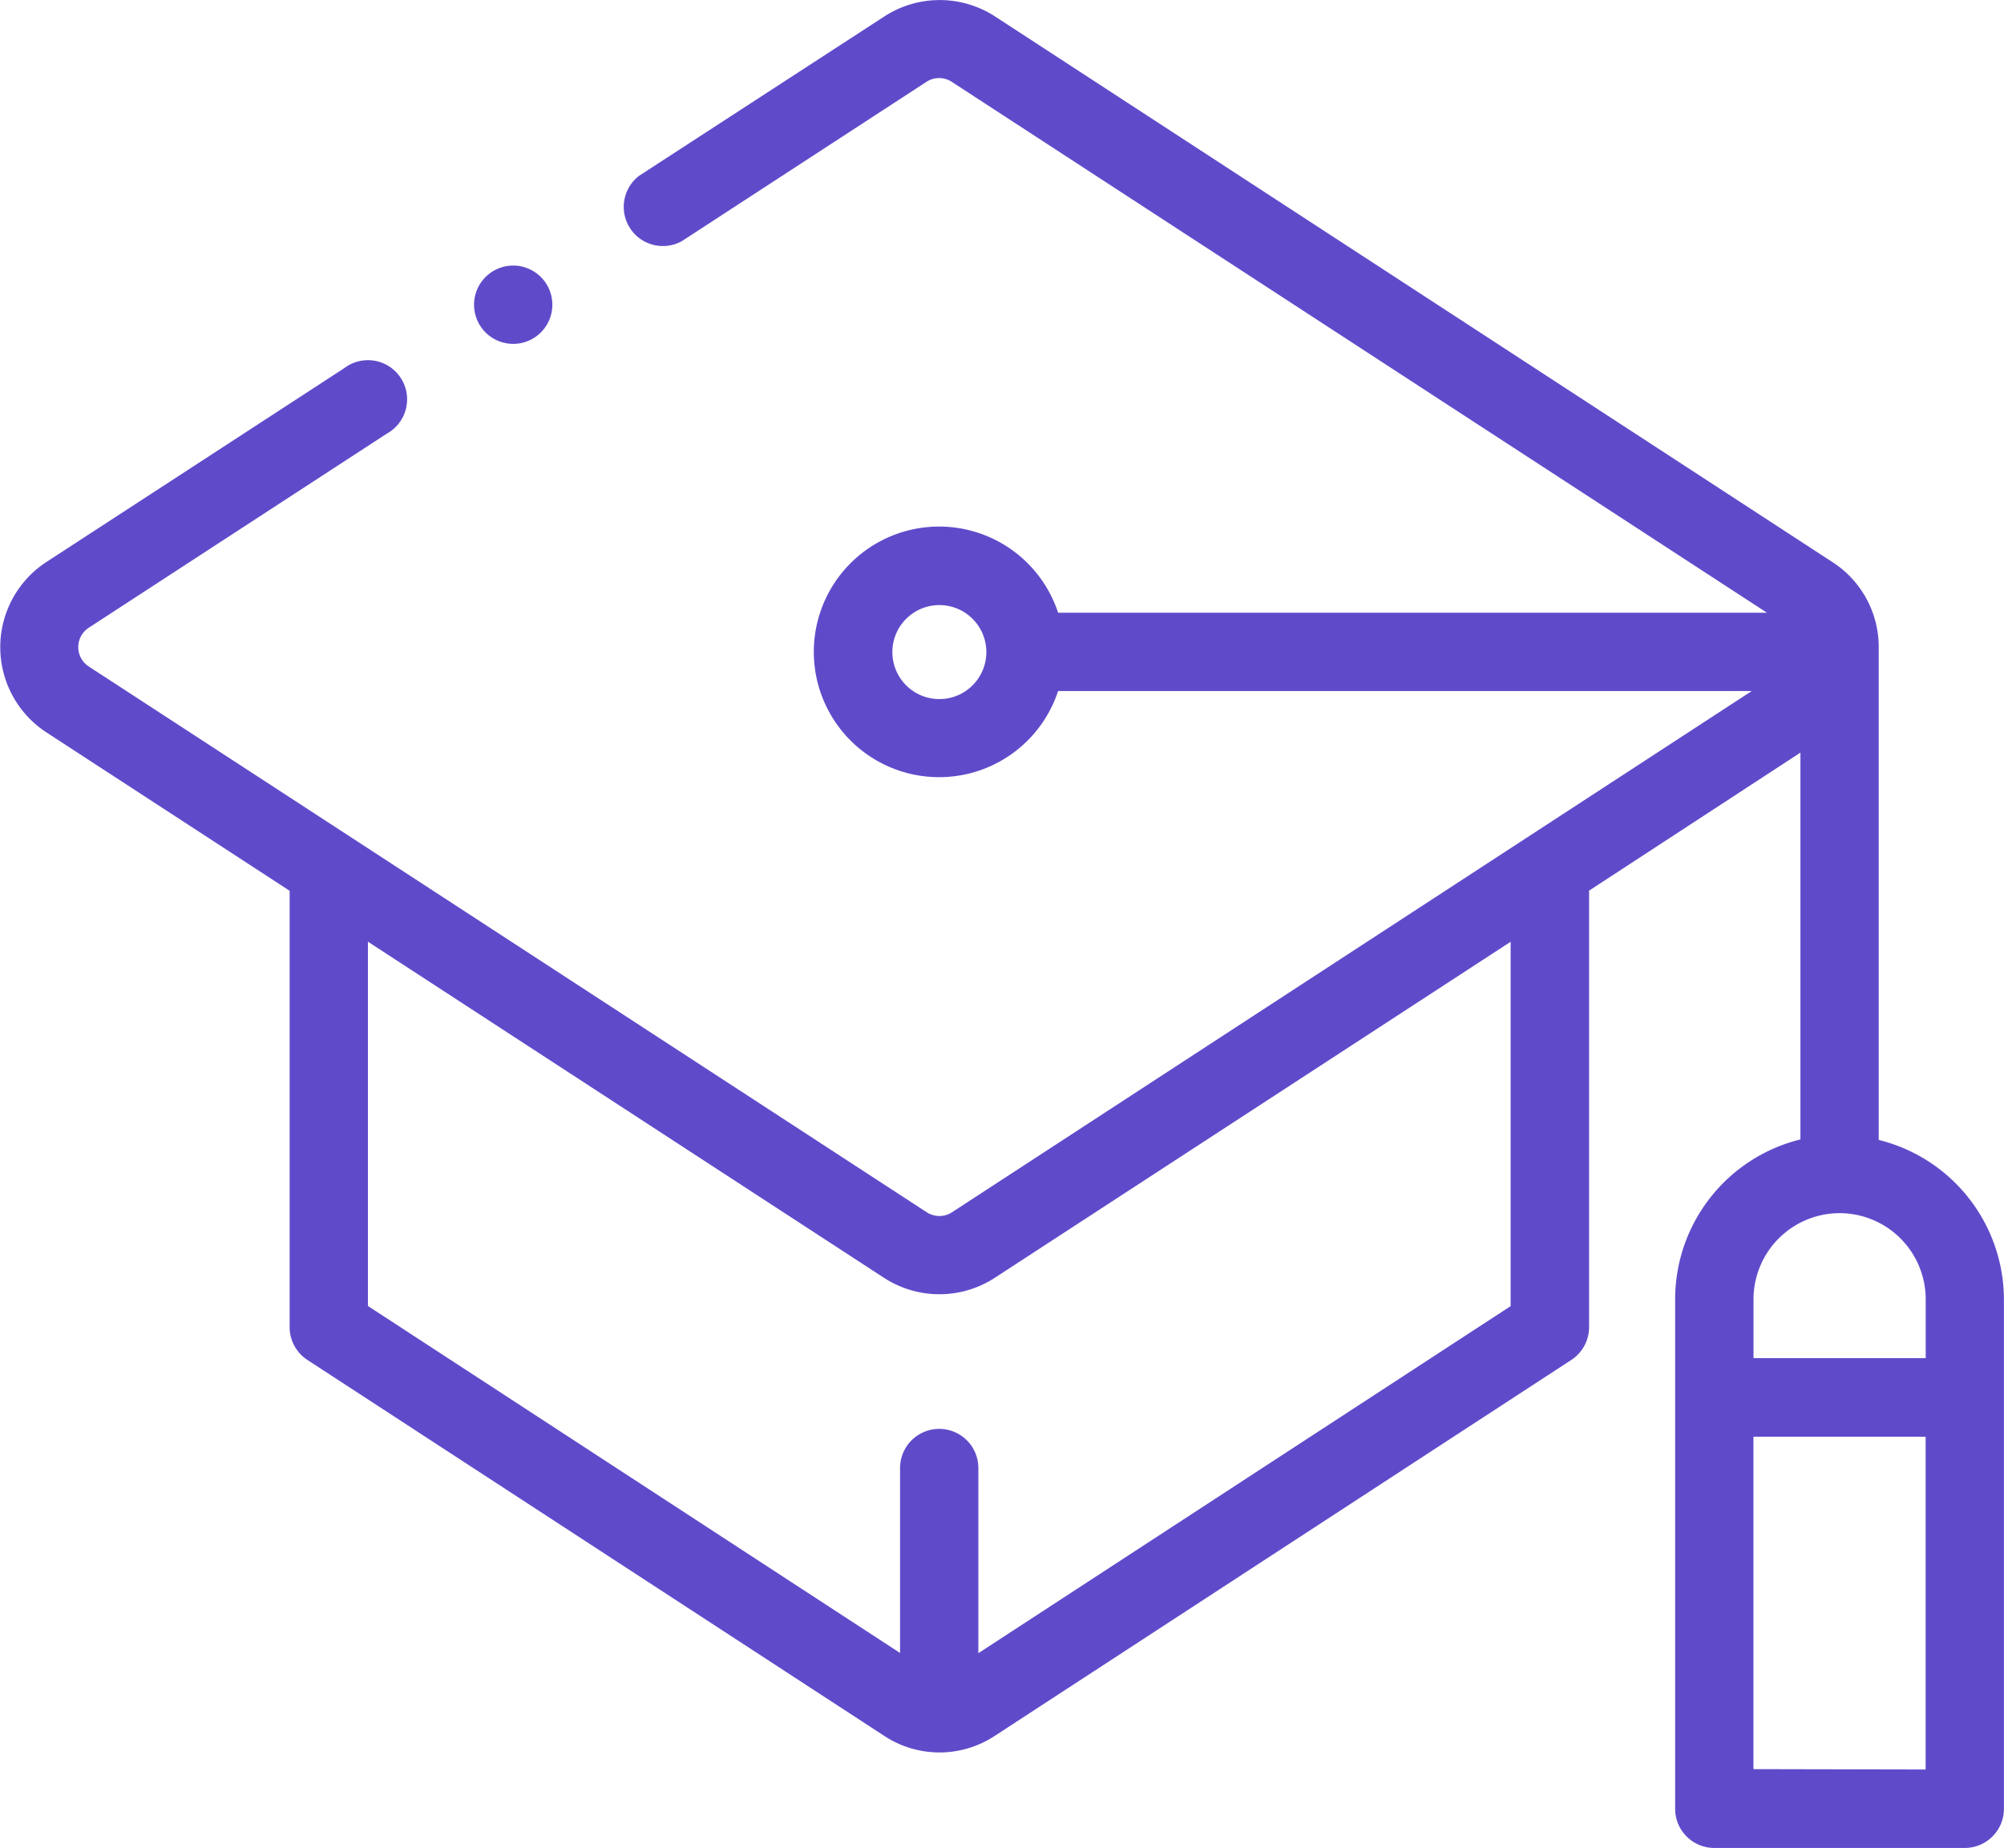 <svg xmlns="http://www.w3.org/2000/svg" width="27.593" height="25.437" viewBox="0 0 27.593 25.437"><defs><style>.a{fill:#5f4bca;}</style></defs><g transform="translate(0 -19.999)"><path class="a" d="M25.868,35.692V28.976c0-.009,0-.017,0-.026s0-.028,0-.042a1.391,1.391,0,0,0-.634-1.169L13.7,20.225a1.4,1.4,0,0,0-1.523,0L8.8,22.419a.539.539,0,0,0,.588.9l3.369-2.194a.319.319,0,0,1,.347,0l11.225,7.309h-9.76a1.725,1.725,0,1,0,0,1.078h9.551L13.108,36.688a.319.319,0,0,1-.347,0L1.222,29.174a.318.318,0,0,1,0-.533l4.105-2.673a.539.539,0,1,0-.588-.9L.634,27.739a1.4,1.4,0,0,0,0,2.339l3.354,2.184V38.27a.539.539,0,0,0,.245.451L12.181,43.9a1.383,1.383,0,0,0,1.51,0l7.944-5.179a.539.539,0,0,0,.245-.451v-6.01l2.91-1.9v5.325a2.267,2.267,0,0,0-1.725,2.2V44.9a.539.539,0,0,0,.539.539h3.449a.539.539,0,0,0,.539-.539V37.89A2.267,2.267,0,0,0,25.868,35.692ZM12.934,29.623a.647.647,0,1,1,.647-.647A.647.647,0,0,1,12.934,29.623ZM20.8,37.98l-7.329,4.778V40.209a.539.539,0,1,0-1.078,0v2.546L5.066,37.978V32.963l7.107,4.628a1.4,1.4,0,0,0,1.523,0L20.8,32.964ZM25.329,36.7a1.187,1.187,0,0,1,1.186,1.186v.81H24.144v-.81A1.187,1.187,0,0,1,25.329,36.7Zm-1.186,7.654V39.778h2.371v4.581Z" transform="translate(0 0)"/><path class="a" d="M121.648,88.906a.539.539,0,1,0-.381-.158A.541.541,0,0,0,121.648,88.906Z" transform="translate(-114.582 -64.173)"/></g></svg>